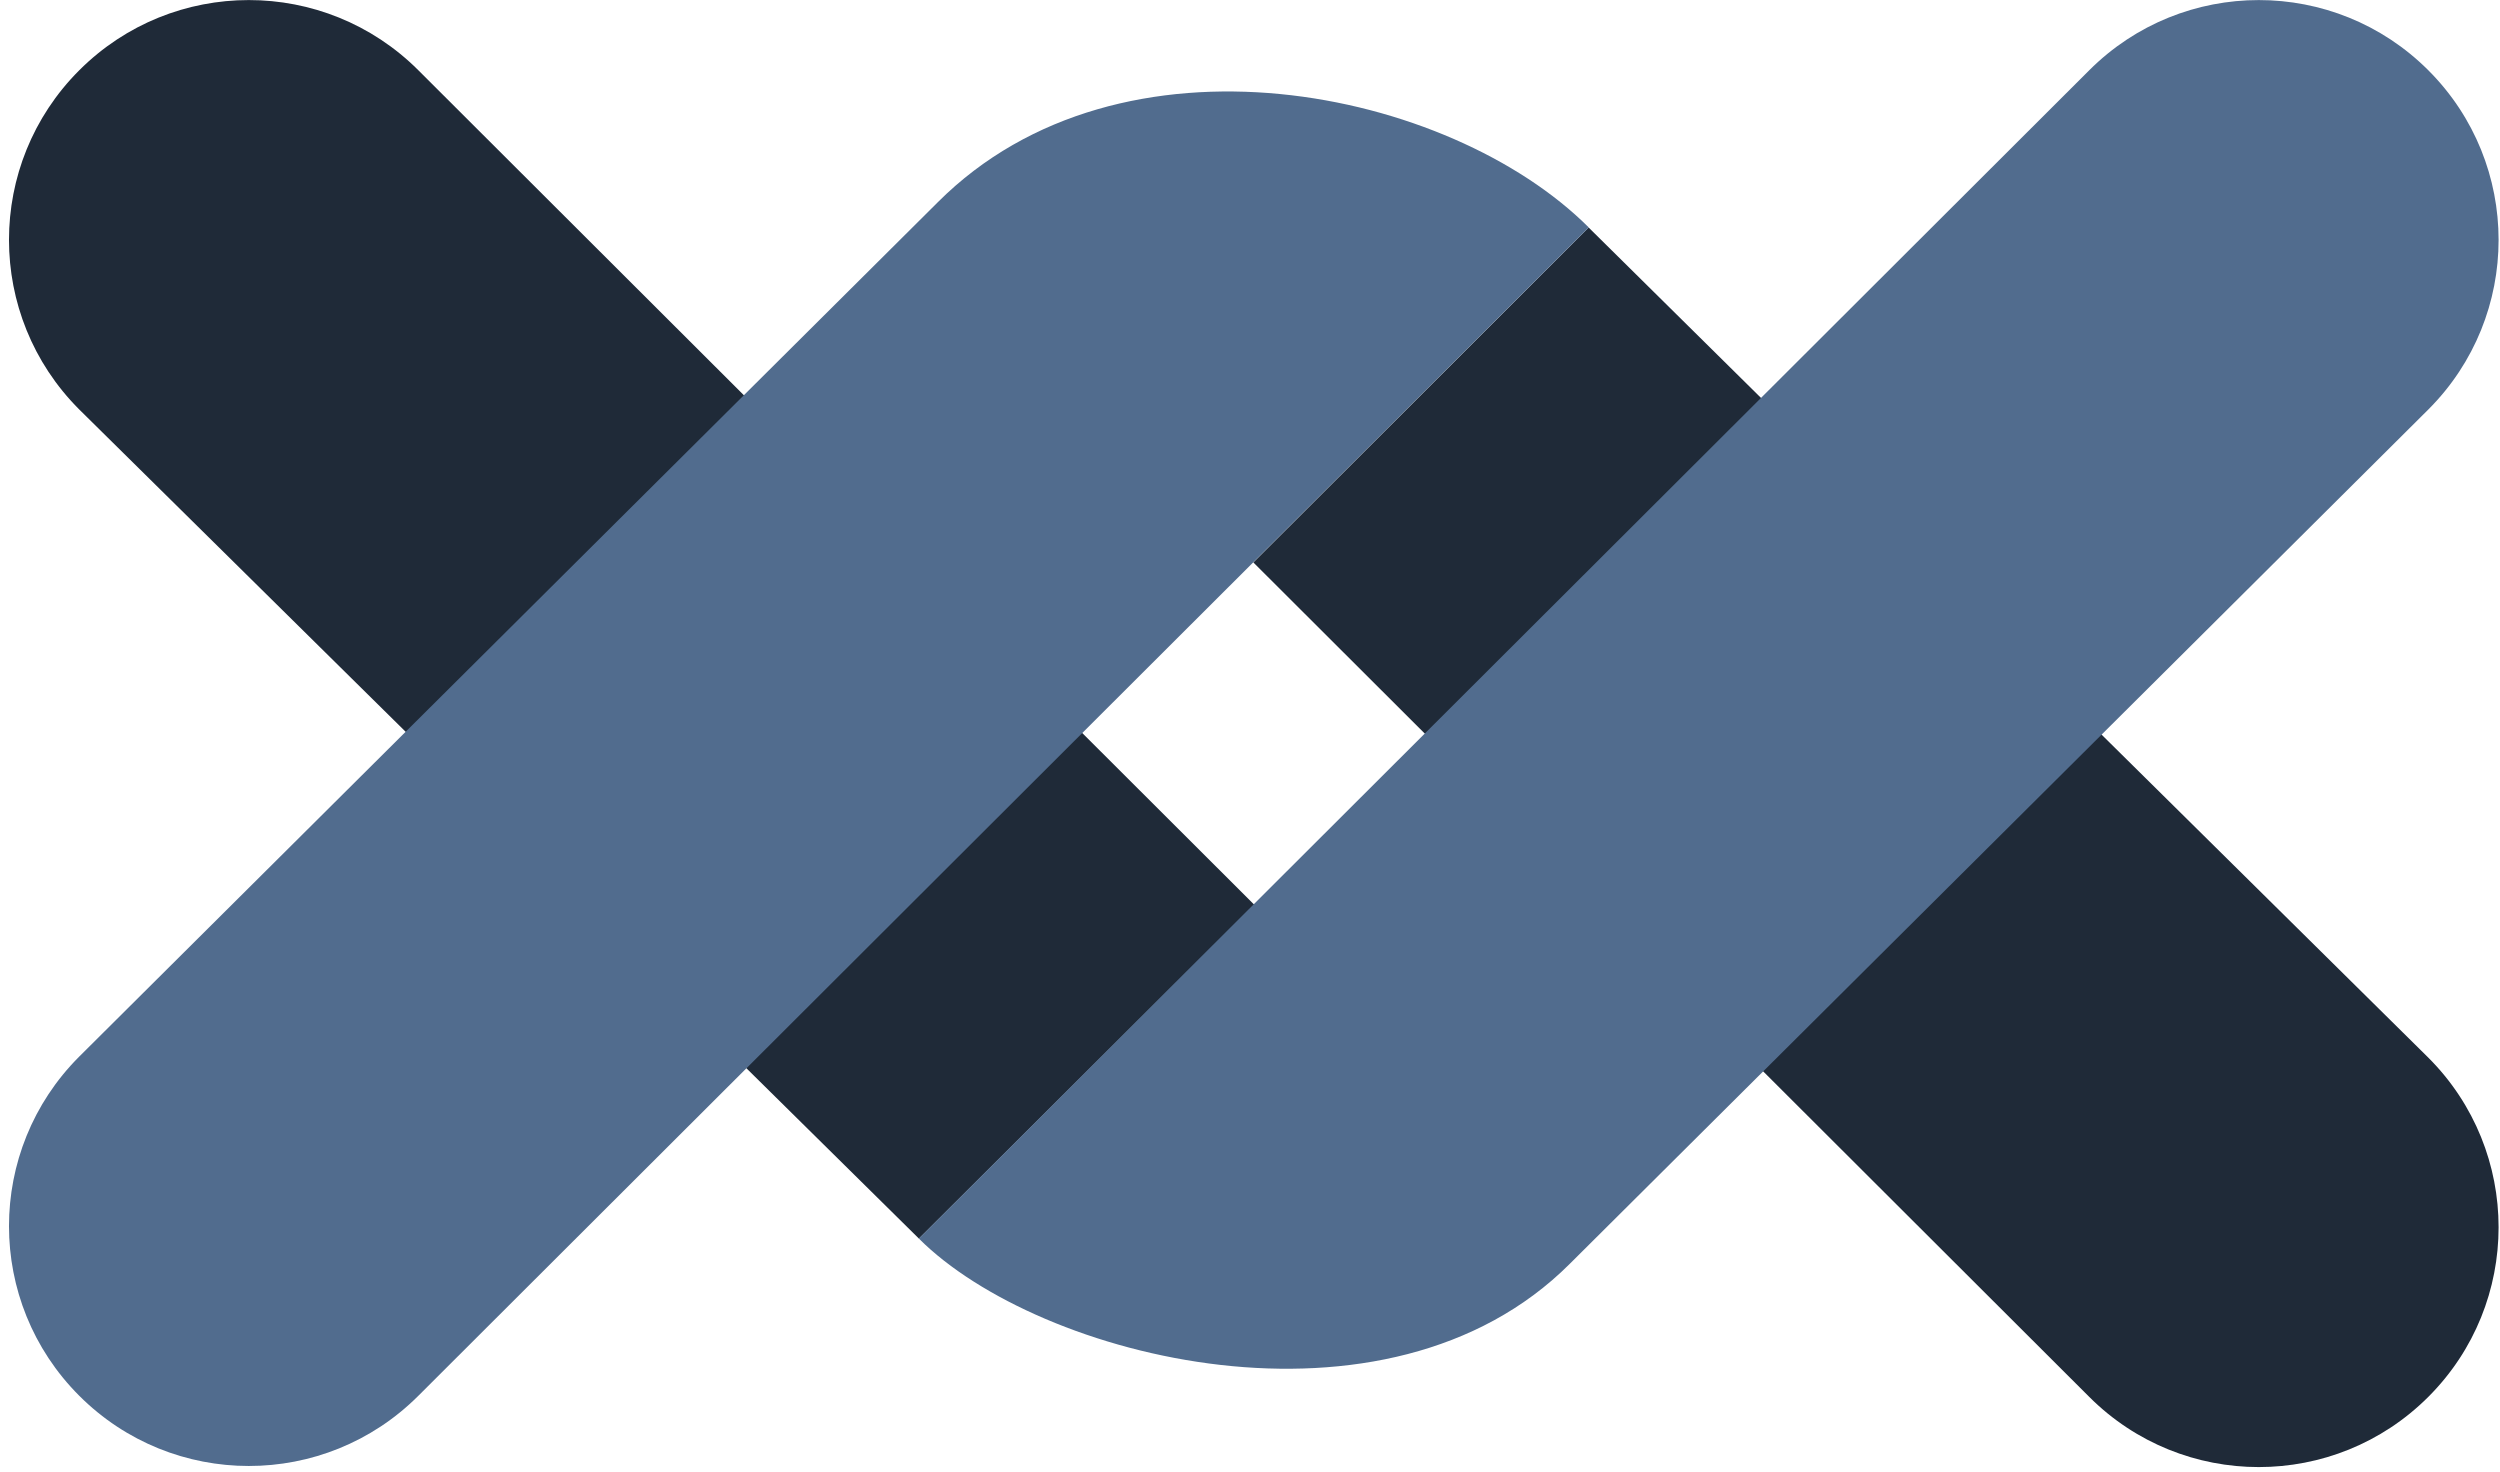 <svg xmlns="http://www.w3.org/2000/svg" fill="none" viewBox="0 0 270 159" height="159" width="270">
<path fill="#1F2A38" d="M171.575 24.574L135.36 60.742L225.633 150.858C235.747 160.973 252.147 160.973 262.262 150.858C272.376 140.743 272.376 124.344 262.262 114.229L171.575 24.574Z"></path>
<path fill="#1F2A38" d="M99.243 133.768L135.458 97.709L45.186 7.593C35.071 -2.522 18.671 -2.522 8.557 7.593C-1.558 17.708 -1.558 34.107 8.557 44.222L99.243 133.768Z"></path>
<path fill="#516C8E" d="M101.29 21.833C121.081 2.053 156.568 9.559 171.582 24.563L45.186 150.74C35.071 160.855 18.671 160.855 8.557 150.74C-1.558 140.625 -1.558 124.226 8.557 114.111L101.29 21.833Z"></path>
<path fill="#516C8E" d="M169.528 136.501C149.737 156.281 112.203 146.733 99.236 133.764L225.633 7.594C235.747 -2.521 252.147 -2.521 262.262 7.594C272.376 17.708 272.376 34.108 262.262 44.223L169.528 136.501Z"></path>
</svg>
